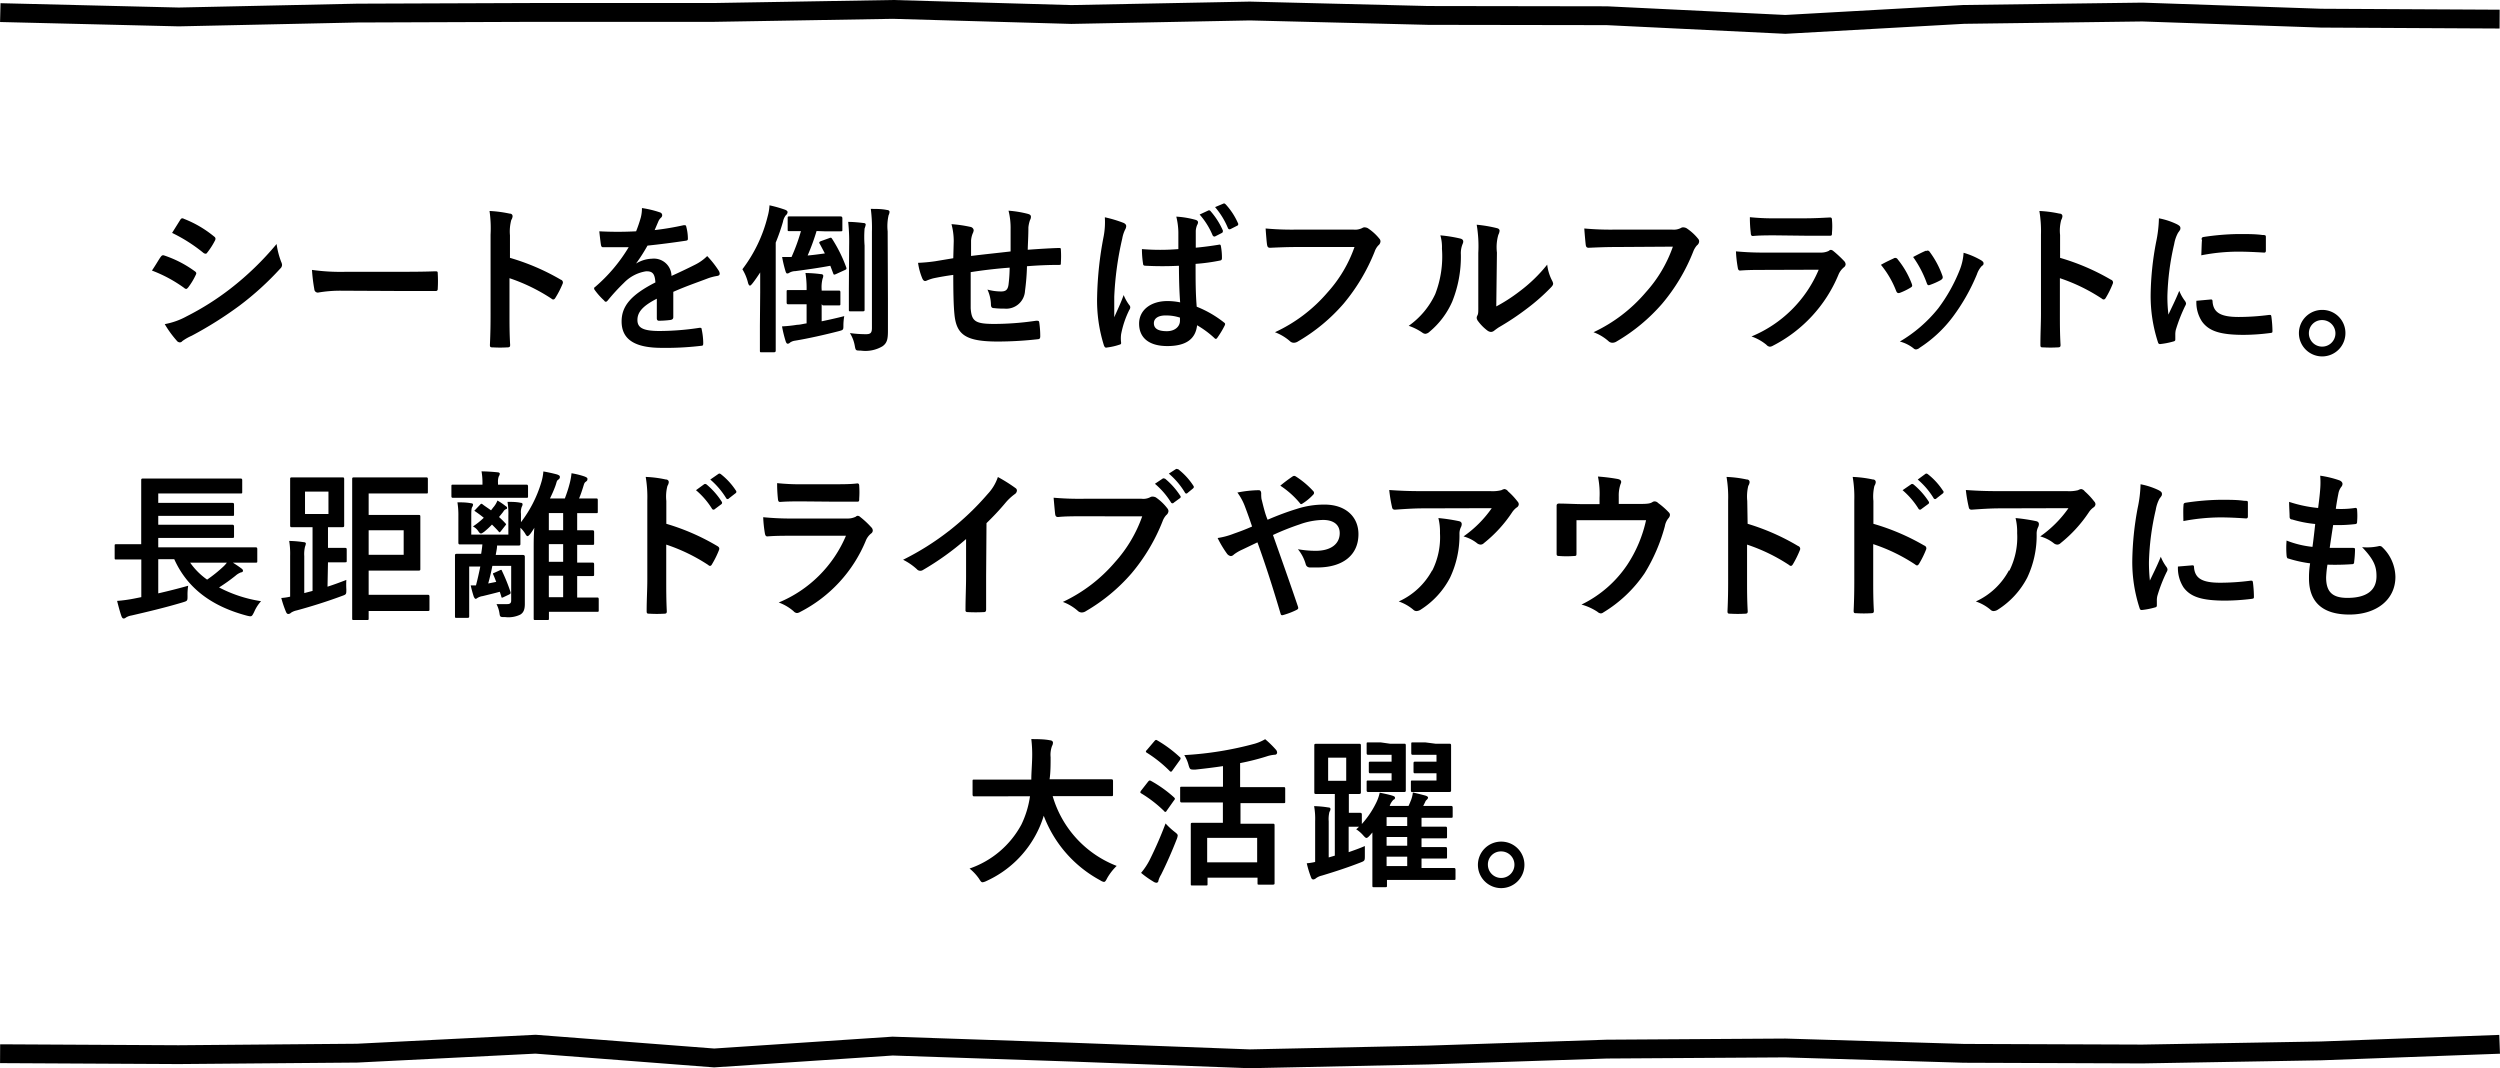 <svg xmlns="http://www.w3.org/2000/svg" viewBox="0 0 265.56 113.47"><defs><style>.cls-1{fill:none;stroke:#000;stroke-miterlimit:10;stroke-width:2px;}</style></defs><g id="レイヤー_2" data-name="レイヤー 2"><g id="内容"><path d="M17.07,27.29c.09-.12.17-.2.32-.17a11.84,11.84,0,0,1,3.27,1.67c.12.08.19.15.19.25a.64.64,0,0,1-.07.19A7.13,7.13,0,0,1,20,30.52c-.09.1-.15.17-.22.17a.33.33,0,0,1-.21-.1,14.58,14.58,0,0,0-3.43-1.85C16.6,28.06,16.87,27.56,17.07,27.29Zm2.76,6.31a28.81,28.81,0,0,0,4.65-2.94,31.35,31.35,0,0,0,4.9-4.74,8.71,8.71,0,0,0,.49,1.9.87.87,0,0,1,.09.32.54.54,0,0,1-.19.39,31.29,31.29,0,0,1-4.32,3.93,40.48,40.48,0,0,1-5.08,3.2,5.57,5.57,0,0,0-1,.57.34.34,0,0,1-.27.14.44.44,0,0,1-.34-.2,11,11,0,0,1-1.26-1.74A7.71,7.71,0,0,0,19.83,33.6Zm-.7-10.22c.12-.2.22-.24.42-.13a11.7,11.7,0,0,1,3.2,1.88.29.29,0,0,1,.14.22.46.46,0,0,1-.07.23A7.65,7.65,0,0,1,22,26.85a.18.18,0,0,1-.17.1.44.44,0,0,1-.26-.12,16.86,16.86,0,0,0-3.29-2.09Z"/><path d="M36.28,30.88a13.92,13.92,0,0,0-2.5.2.37.37,0,0,1-.39-.35,18,18,0,0,1-.25-2.06,21.83,21.83,0,0,0,3.67.2h5.47c1.29,0,2.6,0,3.91-.05.26,0,.31,0,.31.24a14.23,14.23,0,0,1,0,1.6c0,.2-.07.27-.31.25l-3.79,0Z"/><path d="M54.17,27.39a23.83,23.83,0,0,1,5.4,2.32.31.31,0,0,1,.19.44A9.72,9.72,0,0,1,59,31.63c-.07.12-.14.18-.22.18a.24.24,0,0,1-.19-.08,19.22,19.22,0,0,0-4.47-2.18v3.76c0,1.1,0,2.11.07,3.33,0,.21-.07.26-.31.26a12.68,12.68,0,0,1-1.51,0c-.24,0-.33,0-.33-.26.06-1.26.07-2.26.07-3.35V24.93A13,13,0,0,0,52,22.41a13.19,13.19,0,0,1,2.13.28c.24,0,.32.15.32.28a.87.87,0,0,1-.14.4A4.72,4.72,0,0,0,54.17,25Z"/><path d="M71.52,33.68c0,.19-.1.28-.32.31a10.16,10.16,0,0,1-1.21.08c-.15,0-.22-.1-.22-.27,0-.61,0-1.46,0-2.07-1.52.78-2.06,1.44-2.06,2.26s.58,1.17,2.36,1.17a28.68,28.68,0,0,0,4.24-.34c.15,0,.22,0,.23.19a7.22,7.22,0,0,1,.16,1.39c0,.21,0,.33-.19.33a31.39,31.39,0,0,1-4.22.22c-2.78,0-4.26-.84-4.26-2.81,0-1.63,1-2.82,3.59-4.14-.06-.87-.26-1.21-1-1.18a4.15,4.15,0,0,0-2.35,1.23,21.15,21.15,0,0,0-1.7,1.85c-.09.1-.14.15-.2.15s-.12,0-.19-.12a7.31,7.31,0,0,1-1-1.12.31.31,0,0,1-.07-.15c0-.07,0-.12.12-.19a17.12,17.12,0,0,0,3.55-4.21c-.8,0-1.71,0-2.72,0-.15,0-.2-.09-.23-.28s-.12-.9-.17-1.41a36.43,36.43,0,0,0,3.91,0,14.68,14.68,0,0,0,.5-1.47,3.92,3.92,0,0,0,.12-1,10.82,10.82,0,0,1,1.94.47.31.31,0,0,1,.21.29.35.35,0,0,1-.12.26,1.11,1.11,0,0,0-.29.41l-.39.91a29.74,29.74,0,0,0,3.09-.52c.19,0,.24,0,.27.17a5,5,0,0,1,.17,1.22c0,.17,0,.24-.29.27-1.27.19-2.73.38-4,.51A19.08,19.08,0,0,1,67.56,28l0,0a3.42,3.42,0,0,1,1.7-.52,1.87,1.87,0,0,1,2.07,1.83c.67-.3,1.63-.75,2.5-1.19a4.89,4.89,0,0,0,1.29-.92,10.08,10.08,0,0,1,1.19,1.5.69.69,0,0,1,.14.37c0,.14-.09.21-.26.24a5.36,5.36,0,0,0-1,.26C74.07,30,73,30.35,71.52,31Z"/><path d="M80.75,31.07c0-.6,0-1.36,0-2.13-.25.38-.51.77-.8,1.14-.12.15-.22.26-.29.26s-.15-.11-.2-.29a5,5,0,0,0-.6-1.45A15.29,15.29,0,0,0,81.54,23a5.48,5.48,0,0,0,.2-1.19,13.42,13.42,0,0,1,1.63.46c.19.07.29.16.29.27a.48.48,0,0,1-.19.33,1.59,1.59,0,0,0-.3.69,21.28,21.28,0,0,1-.77,2.21v8.86c0,1.68,0,2.52,0,2.6s0,.19-.21.19H80.89c-.15,0-.17,0-.17-.19s0-.92,0-2.6Zm6.53,1.25v1.81c.77-.16,1.58-.34,2.4-.55a5.74,5.74,0,0,0-.09,1c0,.46,0,.47-.54.61-1.4.36-3.2.77-4.61,1a1.18,1.18,0,0,0-.52.2.34.34,0,0,1-.26.12c-.08,0-.15-.1-.2-.25a12.74,12.74,0,0,1-.39-1.59,14.16,14.16,0,0,0,1.61-.17c.31,0,.63-.1,1-.15V32.32h-.23c-1.25,0-1.6,0-1.7,0s-.19,0-.19-.19V31c0-.17,0-.19.19-.19s.45,0,1.7,0h.23v0A10.35,10.35,0,0,0,85.56,29a13.72,13.72,0,0,1,1.64.12c.17,0,.25.08.25.18a.73.73,0,0,1-.07.29,3.66,3.66,0,0,0-.1,1.18v.1h.12c1.21,0,1.6,0,1.7,0s.17,0,.17.19v1.19c0,.17,0,.19-.17.19s-.49,0-1.7,0Zm-.54-7.78a23.68,23.68,0,0,1-.95,2.6c.61-.05,1.24-.14,1.83-.22-.17-.32-.34-.65-.53-1-.1-.14-.1-.22.12-.31l.89-.32c.17-.07.2-.05.29.08a15.13,15.13,0,0,1,1.49,3c.07.17.05.24-.15.32l-.94.43c-.2.08-.23.07-.28-.07l-.31-.82c-1.22.23-2.53.41-3.72.57a1.33,1.33,0,0,0-.63.17.38.38,0,0,1-.24.08c-.07,0-.12-.08-.17-.24a13.25,13.25,0,0,1-.36-1.51c.38,0,.72,0,1,0a20.2,20.2,0,0,0,1-2.75l-1.23,0c-.17,0-.18,0-.18-.18V23.2c0-.19,0-.21.18-.21s.48,0,1.72,0h2c1.25,0,1.62,0,1.7,0s.21,0,.21.21v1.19c0,.17,0,.18-.21.18s-.45,0-1.7,0ZM90.2,26.1a20.49,20.49,0,0,0-.1-2.53c.56,0,1.23.07,1.62.12.17,0,.24.08.24.17a1.93,1.93,0,0,1-.12.41,11.61,11.61,0,0,0,0,1.82v4.57c0,1.44,0,2.12,0,2.23s0,.18-.19.18H90.36c-.17,0-.19,0-.19-.18s0-.79,0-2.23Zm4.12,5.65c0,1.19,0,2.55,0,3.4s-.08,1.29-.59,1.64a3.56,3.56,0,0,1-2.31.45c-.53,0-.53,0-.63-.55a3.74,3.74,0,0,0-.51-1.31,12.7,12.7,0,0,0,1.7.12c.47,0,.64-.12.64-.66V24.61a15.51,15.51,0,0,0-.12-2.42c.63,0,1.19,0,1.74.12.15,0,.25.1.25.19a.88.88,0,0,1-.1.36,5.27,5.27,0,0,0-.1,1.71Z"/><path d="M101.31,25.61a7,7,0,0,0-.24-1.8,14,14,0,0,1,2,.29.42.42,0,0,1,.36.35,1,1,0,0,1-.11.36,2.47,2.47,0,0,0-.17.75c0,.41,0,1.05,0,1.63,1.17-.15,3-.34,4.2-.48,0-.85,0-1.76,0-2.39a7.55,7.55,0,0,0-.22-1.94,11.49,11.49,0,0,1,2.06.34c.24.07.32.15.32.32a.69.69,0,0,1-.1.34,3.42,3.42,0,0,0-.17.77c0,.92-.05,1.58-.07,2.38,1.38-.1,2.4-.16,3.32-.19.13,0,.2,0,.2.17a10.74,10.74,0,0,1,0,1.39c0,.23,0,.24-.22.24-1.12,0-2.26.05-3.38.14a23.68,23.68,0,0,1-.21,2.62,2,2,0,0,1-2.22,1.88,7.89,7.89,0,0,1-1.06-.05c-.27,0-.34-.13-.34-.44a4,4,0,0,0-.37-1.53,5.44,5.44,0,0,0,1.44.2c.46,0,.72-.13.8-.73a15.64,15.64,0,0,0,.12-1.8c-1.36.1-2.84.27-4.14.48,0,1.85,0,2.87,0,3.84.1,1.39.48,1.66,2.55,1.66a31.1,31.1,0,0,0,4.4-.34c.26,0,.31,0,.34.23a10,10,0,0,1,.1,1.42c0,.21-.06.29-.22.31a38.94,38.94,0,0,1-4.26.25c-3.44,0-4.44-.71-4.64-2.94-.09-.91-.12-2.34-.12-4.14-.87.12-1.41.22-2.06.35a4.62,4.62,0,0,0-.77.26c-.22.1-.34,0-.44-.19a6.56,6.56,0,0,1-.47-1.7,17.14,17.14,0,0,0,1.82-.17l1.92-.32Z"/><path d="M119.38,23.69c.18.1.25.2.25.34a.8.8,0,0,1-.12.37,3.54,3.54,0,0,0-.3.94,33.69,33.69,0,0,0-.85,6.19c0,.68,0,1.46,0,2.17.34-.78.7-1.51,1-2.36a4.71,4.71,0,0,0,.6,1.07.34.34,0,0,1,.1.24.48.48,0,0,1-.1.27,10,10,0,0,0-.87,2.58,3.46,3.46,0,0,0,0,.9c0,.12,0,.17-.2.22a6.4,6.4,0,0,1-1.28.29c-.18.05-.25,0-.34-.2a15.89,15.89,0,0,1-.73-5.17,37.28,37.28,0,0,1,.7-6.46,8.13,8.13,0,0,0,.12-2A13.34,13.34,0,0,1,119.38,23.69Zm5.85,4.54a34.25,34.25,0,0,1-3.51,0c-.22,0-.29-.05-.3-.22a10.17,10.17,0,0,1-.12-1.55,23.82,23.82,0,0,0,3.87,0c0-.61,0-1.15,0-1.78a7.44,7.44,0,0,0-.22-1.67,9.68,9.68,0,0,1,2,.33c.19.05.31.13.31.29a.67.67,0,0,1-.1.28,2,2,0,0,0-.14.6c0,.58,0,1,0,1.8.8-.07,1.68-.19,2.41-.31.2-.05.24,0,.27.21a6.58,6.58,0,0,1,.1,1.21c0,.15-.06.23-.18.25a20,20,0,0,1-2.62.36c0,1.9,0,3.09.12,4.55A11.43,11.43,0,0,1,130,34.24c.15.11.17.16.09.34a9.49,9.49,0,0,1-.79,1.31c-.05.07-.1.11-.15.11a.24.24,0,0,1-.15-.09,10.22,10.22,0,0,0-1.84-1.36C127,36,126,36.76,124,36.76s-3-.92-3-2.38,1.26-2.4,3-2.4a6.6,6.6,0,0,1,1.36.14C125.26,30.81,125.24,29.57,125.23,28.23Zm-1.45,5.28c-.71,0-1.21.29-1.21.82s.38.85,1.38.85c.85,0,1.39-.49,1.39-1.11,0-.11,0-.2,0-.33A4.7,4.7,0,0,0,123.78,33.51Zm4.57-11.15a.19.19,0,0,1,.24.07,7.94,7.94,0,0,1,1.31,2.06c0,.12,0,.19-.1.25l-.7.36c-.14.07-.22,0-.29-.1a7.87,7.87,0,0,0-1.38-2.21Zm1.6-.73c.1-.05.15,0,.24.07a7.21,7.21,0,0,1,1.31,2,.19.19,0,0,1-.11.29l-.67.34c-.16.07-.23,0-.28-.09A8.23,8.23,0,0,0,129.07,22Z"/><path d="M137.72,26.24c-1.11,0-2.07.05-2.8.08-.23,0-.29-.1-.33-.34s-.12-1.22-.15-1.71a30.84,30.84,0,0,0,3.26.12h6.07a1.7,1.7,0,0,0,.94-.17.4.4,0,0,1,.25-.07.79.79,0,0,1,.32.08,5.34,5.34,0,0,1,1.24,1.12.42.42,0,0,1,.12.29.58.58,0,0,1-.23.43,1.84,1.84,0,0,0-.39.66,20.38,20.38,0,0,1-3.3,5.53,19.1,19.1,0,0,1-4.83,4,.84.84,0,0,1-.46.15.6.6,0,0,1-.42-.18,5.25,5.25,0,0,0-1.58-.94A16.38,16.38,0,0,0,141,31.08a14.18,14.18,0,0,0,2.88-4.84Z"/><path d="M155.16,25.35c.29.09.32.29.22.53a2.57,2.57,0,0,0-.2,1.16,12.79,12.79,0,0,1-.92,5,8.72,8.72,0,0,1-2.41,3.2.76.76,0,0,1-.44.22.6.6,0,0,1-.33-.13,5.86,5.86,0,0,0-1.44-.72,8.52,8.52,0,0,0,2.82-3.38,11.08,11.08,0,0,0,.71-4.81A4.46,4.46,0,0,0,153,25,14.81,14.81,0,0,1,155.16,25.35Zm3.78,7.2A17.56,17.56,0,0,0,161.35,31a16.07,16.07,0,0,0,3-2.89,4.9,4.9,0,0,0,.53,1.72.91.91,0,0,1,.1.29c0,.12-.06.24-.25.43a21.32,21.32,0,0,1-2.52,2.22,28.15,28.15,0,0,1-3,2c-.31.21-.34.24-.5.36a.55.55,0,0,1-.34.13.72.72,0,0,1-.35-.13,4.78,4.78,0,0,1-1-1,.7.7,0,0,1-.16-.35.54.54,0,0,1,.07-.26c.12-.22.1-.43.1-1.29V26.87a13.58,13.58,0,0,0-.17-3,14.49,14.49,0,0,1,2.13.36c.22.05.3.15.3.29a1.14,1.14,0,0,1-.13.42,4.78,4.78,0,0,0-.15,1.89Z"/><path d="M171.57,26.24c-1.11,0-2.08.05-2.81.08-.22,0-.29-.1-.32-.34s-.12-1.22-.15-1.71a30.84,30.84,0,0,0,3.26.12h6.07a1.66,1.66,0,0,0,.93-.17.43.43,0,0,1,.26-.07.83.83,0,0,1,.32.08,5.34,5.34,0,0,1,1.24,1.12.42.42,0,0,1,.12.29.56.56,0,0,1-.24.43,2.18,2.18,0,0,0-.39.66,19.89,19.89,0,0,1-3.3,5.53,19.24,19.24,0,0,1-4.82,4,.86.86,0,0,1-.46.15.62.62,0,0,1-.43-.18,5,5,0,0,0-1.58-.94,16.43,16.43,0,0,0,5.56-4.25,14.16,14.16,0,0,0,2.87-4.84Z"/><path d="M187.39,28.67c-.85,0-1.7,0-2.55.07-.15,0-.22-.1-.25-.33a12.83,12.83,0,0,1-.19-1.71,30.8,30.8,0,0,0,3.13.13h5.83a1.89,1.89,0,0,0,.9-.18.38.38,0,0,1,.22-.11.51.51,0,0,1,.26.12,12,12,0,0,1,1.14,1.06.55.55,0,0,1,.17.35.43.43,0,0,1-.19.33,2,2,0,0,0-.58.8,14.86,14.86,0,0,1-6.93,7.51.82.82,0,0,1-.34.12.57.57,0,0,1-.38-.21,5.1,5.1,0,0,0-1.58-.88,13.23,13.23,0,0,0,7.14-7.09ZM188.53,25c-.76,0-1.61,0-2.33.07-.17,0-.22-.1-.23-.37a12.87,12.87,0,0,1-.09-1.63,23.91,23.91,0,0,0,2.79.12h3.06c1.1,0,2-.06,2.67-.09.15,0,.2.09.2.27a7.39,7.39,0,0,1,0,1.33c0,.29,0,.36-.31.34-.56,0-1.36,0-2.39,0Z"/><path d="M201.15,27.45a.3.3,0,0,1,.44.11,9.21,9.21,0,0,1,1.46,2.52.92.92,0,0,1,.07.26c0,.1-.07.15-.2.23a6.79,6.79,0,0,1-1.09.53c-.24.09-.34,0-.43-.24a10,10,0,0,0-1.6-2.73C200.38,27.8,200.79,27.62,201.15,27.45Zm9.33.22c.14.1.22.18.22.29s0,.18-.19.3a2.44,2.44,0,0,0-.51.87,20.81,20.81,0,0,1-2.56,4.52,13.62,13.62,0,0,1-3.51,3.28.74.74,0,0,1-.4.19.39.39,0,0,1-.27-.12,3.94,3.94,0,0,0-1.45-.72,14.82,14.82,0,0,0,4.08-3.53,17.52,17.52,0,0,0,2.29-4.1,5.89,5.89,0,0,0,.4-1.8A8.12,8.12,0,0,1,210.48,27.67Zm-5.9-1c.19-.09.31-.07.44.14a9.56,9.56,0,0,1,1.31,2.48c.09.25,0,.34-.17.46a7.34,7.34,0,0,1-1.17.52c-.19.07-.26,0-.34-.25a11.43,11.43,0,0,0-1.43-2.72C203.9,26.94,204.29,26.75,204.58,26.63Z"/><path d="M218.83,27.39a23.83,23.83,0,0,1,5.4,2.32.31.31,0,0,1,.19.44,9.72,9.72,0,0,1-.73,1.48c-.07.12-.14.18-.22.18a.25.25,0,0,1-.19-.08,19,19,0,0,0-4.47-2.18v3.76c0,1.1,0,2.11.07,3.33,0,.21-.07.26-.31.26a12.68,12.68,0,0,1-1.51,0c-.24,0-.32,0-.32-.26,0-1.26.06-2.26.06-3.35V24.93a13,13,0,0,0-.17-2.52,12.88,12.88,0,0,1,2.13.28c.24,0,.32.15.32.28a1,1,0,0,1-.13.4,4.34,4.34,0,0,0-.12,1.59Z"/><path d="M231.22,23.81c.29.15.39.25.39.41s0,.17-.25.51a3.83,3.83,0,0,0-.41,1.2,27.35,27.35,0,0,0-.72,5.49,15.7,15.7,0,0,0,.11,2c.35-.78.66-1.34,1.15-2.53a4.51,4.51,0,0,0,.6,1.07.67.67,0,0,1,.12.26.51.51,0,0,1-.09.27,17.09,17.09,0,0,0-1,2.56,2.18,2.18,0,0,0-.05.53c0,.2,0,.34,0,.48s-.07.18-.23.22a8.15,8.15,0,0,1-1.39.27c-.12,0-.19-.07-.22-.19a15.82,15.82,0,0,1-.78-5.06,31.61,31.61,0,0,1,.58-5.58,13.71,13.71,0,0,0,.3-2.53A7.67,7.67,0,0,1,231.22,23.81Zm3.64,8c.13,0,.17.07.17.26.1,1.17.92,1.6,2.77,1.6a25.55,25.55,0,0,0,3.25-.22c.17,0,.2,0,.23.22a12.61,12.61,0,0,1,.11,1.46c0,.2,0,.22-.29.25a22.26,22.26,0,0,1-2.77.19c-2.52,0-3.69-.41-4.42-1.41a3.7,3.7,0,0,1-.6-2.21Zm-1-6.35c0-.21.06-.26.23-.29a26.84,26.84,0,0,1,3.69-.31c1,0,1.8,0,2.52.1.36,0,.39.05.39.22,0,.51,0,1,0,1.45,0,.15-.07.22-.23.2-1-.06-1.9-.1-2.77-.1a20.73,20.73,0,0,0-3.86.39C233.87,26.17,233.87,25.75,233.91,25.46Z"/><path d="M249.14,35.37a2.47,2.47,0,1,1-2.47-2.45A2.45,2.45,0,0,1,249.14,35.37Zm-3.88,0A1.41,1.41,0,1,0,246.67,34,1.38,1.38,0,0,0,245.26,35.37Z"/><path d="M14.5,59.43c-1.52,0-2,0-2.15,0s-.17,0-.17-.19V58c0-.17,0-.19.17-.19s.63,0,2.15,0H15V52.93c0-1.24,0-1.82,0-1.92s0-.18.19-.18.69,0,2.34,0h5.68c1.65,0,2.21,0,2.31,0s.21,0,.21.18v1.24c0,.16,0,.17-.21.17s-.66,0-2.31,0H16.81v1h5.66c1.58,0,2.11,0,2.21,0s.18,0,.18.2v1c0,.17,0,.18-.18.18s-.63,0-2.21,0H16.81v.94h5.66c1.58,0,2.09,0,2.19,0s.2,0,.2.21v1c0,.17,0,.19-.2.19s-.61,0-2.19,0H16.81v1H25c1.51,0,2,0,2.12,0s.21,0,.21.19v1.25c0,.17,0,.19-.21.19s-.61,0-2.12,0h-4.8A7.38,7.38,0,0,0,22,61.57a14.74,14.74,0,0,0,1.73-1.39,2.75,2.75,0,0,0,.55-.7c.54.34.93.58,1.36.9.11.08.17.15.17.25s-.09.16-.21.17a1.88,1.88,0,0,0-.59.36,19,19,0,0,1-1.74,1.24,14.18,14.18,0,0,0,4.46,1.46A4.09,4.09,0,0,0,27,65c-.26.52-.26.52-.77.4-3.77-1-6.34-2.94-7.72-6H16.81v3.63c1-.23,2.05-.49,3.18-.81a6,6,0,0,0-.07,1.07c0,.54,0,.54-.53.7-1.87.56-3.74,1-5.42,1.39a1.61,1.61,0,0,0-.6.22.35.35,0,0,1-.25.1c-.07,0-.14-.06-.21-.22-.17-.47-.35-1.17-.47-1.65a15.11,15.11,0,0,0,1.82-.25l.75-.15v-4Z"/><path d="M34.79,62.32c.65-.21,1.31-.45,2-.72a8.17,8.17,0,0,0,0,1c0,.54,0,.54-.48.71-1.61.6-3.25,1.11-4.79,1.53a1.8,1.8,0,0,0-.6.24.44.44,0,0,1-.29.14c-.12,0-.18-.07-.25-.22a11.2,11.2,0,0,1-.5-1.48,5.75,5.75,0,0,0,.94-.14V59.05a8.62,8.62,0,0,0-.1-1.59,11.5,11.5,0,0,1,1.53.13c.15,0,.24.07.24.15a1.35,1.35,0,0,1-.09.33,3.43,3.43,0,0,0-.08,1V63l.88-.23V56h-.56C31.5,56,31.1,56,31,56s-.18,0-.18-.18,0-.5,0-1.46v-2c0-1,0-1.34,0-1.46s0-.19.18-.19.52,0,1.69,0h2c1.19,0,1.56,0,1.68,0s.19,0,.19.19,0,.51,0,1.46v2c0,1,0,1.36,0,1.46s0,.18-.19.18-.47,0-1.53,0V58.2h.56c.8,0,1.14,0,1.25,0s.18,0,.18.19v1.15c0,.17,0,.19-.18.19s-.45,0-1.25,0h-.56ZM32.4,54.6h2.49V52.22H32.4Zm6.76.1h3.4c1.22,0,1.79,0,1.91,0s.18,0,.18.18,0,.62,0,1.65v2.25c0,1,0,1.54,0,1.65s0,.18-.18.18-.69,0-1.91,0h-3.4v2.57h3.66c1.9,0,2.53,0,2.61,0s.19,0,.19.19v1.32c0,.19,0,.21-.19.21s-.71,0-2.61,0H39.16v.77c0,.17,0,.19-.19.19H37.6c-.17,0-.19,0-.19-.19s0-1.28,0-3.64V54.53c0-2.36,0-3.53,0-3.64s0-.18.19-.18.63,0,2.12,0H43c1.67,0,2.16,0,2.26,0s.19,0,.19.18v1.36c0,.16,0,.17-.19.17s-.59,0-2.26,0H39.16Zm3.72,1.63H39.16v2.6h3.72Z"/><path d="M50.25,52.88c-1.52,0-2,0-2.11,0s-.19,0-.19-.19v-1c0-.19,0-.21.19-.21s.59,0,2.11,0h1v-.22a6.87,6.87,0,0,0-.1-1.19c.49,0,1.24.05,1.7.1.15,0,.24.08.24.15a.61.61,0,0,1-.11.29,1.64,1.64,0,0,0-.08.65v.22h.88c1.5,0,2,0,2.11,0s.2,0,.2.21v1c0,.17,0,.19-.2.19s-.61,0-2.11,0Zm5.5,9.34c0,.66,0,1.54,0,1.93,0,.61-.15.94-.49,1.14a2.9,2.9,0,0,1-1.59.26c-.51,0-.56,0-.61-.38a3.17,3.17,0,0,0-.32-1c.54,0,.85,0,1.15,0s.41-.13.41-.37V60.11h-2c-.12.63-.27,1.27-.44,1.87l.85-.17c-.1-.26-.19-.5-.29-.72s-.05-.18.1-.25l.57-.26c.18-.08.18-.07.25.1a19.11,19.11,0,0,1,.88,2.18c.05.2,0,.22-.18.31l-.53.25c-.2.1-.24.1-.27-.1l-.15-.46c-.63.17-1.25.32-1.82.46a1.47,1.47,0,0,0-.56.2.33.33,0,0,1-.19.09c-.07,0-.12-.09-.19-.22A12.09,12.09,0,0,1,50,62.18a5.43,5.43,0,0,0,.56,0c.17-.64.32-1.32.46-2H49.84V63.8c0,1,0,1.56,0,1.66s0,.17-.18.17H48.51c-.17,0-.18,0-.18-.17s0-.56,0-1.66V60.72c0-1.11,0-1.6,0-1.7s0-.19.18-.19.61,0,2,0h.6c.05-.31.1-.62.13-1h-.47c-1.33,0-1.79,0-1.89,0s-.19,0-.19-.19,0-.56,0-1.48V54.85a8.59,8.59,0,0,0-.1-1.49c.51,0,.93,0,1.46.1.13,0,.2.07.2.15a.68.68,0,0,1-.08.24c-.09.12-.11.34-.11,1v1.94H54v-2a7.59,7.59,0,0,0-.09-1.48c.5,0,.94,0,1.4.1.13,0,.2.07.2.15a.5.5,0,0,1-.08.26,1.6,1.6,0,0,0-.09.75v.9a13.13,13.13,0,0,0,2.14-4.17,5.5,5.5,0,0,0,.24-1.22c.49.08,1.09.22,1.46.32.17.07.29.12.29.24s0,.19-.18.32-.14.24-.31.7-.34.83-.56,1.29H60c.2-.53.36-1,.51-1.58a7.17,7.17,0,0,0,.2-1.1,8.4,8.4,0,0,1,1.4.35c.15.07.29.12.29.24s0,.19-.17.31-.17.2-.31.64-.25.77-.41,1.14h.24c1.14,0,1.48,0,1.58,0s.17,0,.17.18v1.19c0,.17,0,.19-.17.19s-.44,0-1.58,0h-.44v1.82c1.09,0,1.49,0,1.6,0s.2,0,.2.19v1.17c0,.17,0,.19-.2.19s-.51,0-1.6,0v1.88c1.09,0,1.49,0,1.6,0s.2,0,.2.19V61c0,.17,0,.19-.2.19l-1.6,0v2.28h0c1.5,0,2,0,2.11,0s.18,0,.18.21V64.8c0,.17,0,.19-.18.19s-.61,0-2.11,0h-3v.68c0,.17,0,.19-.18.19H56.89c-.18,0-.2,0-.2-.19s0-.56,0-2V58.22c0-.56,0-1.38.07-2.16-.12.21-.24.38-.34.53s-.29.36-.37.36-.16-.07-.24-.23a3,3,0,0,0-.53-.66v.22c0,.92,0,1.38,0,1.48s0,.19-.19.19-.55,0-1.85,0H52.8c0,.33-.09.65-.14,1h.88c1.45,0,1.94,0,2,0s.21,0,.21.19,0,.7,0,1.85ZM51,53.61c.12-.13.15-.13.31,0s.52.36.85.6l.22-.29a2.49,2.49,0,0,0,.46-.75,6.44,6.44,0,0,1,.86.58c.11.07.16.1.16.19s0,.11-.12.15a.55.55,0,0,0-.27.25c-.12.17-.29.36-.46.58.23.21.46.43.64.63s.1.1.1.15-.05.09-.11.17l-.4.51c-.15.19-.17.21-.3.05s-.44-.47-.68-.71a9,9,0,0,1-.83.77c-.16.11-.26.18-.34.18s-.16-.07-.24-.18a1.52,1.52,0,0,0-.61-.57A8.1,8.1,0,0,0,51.39,55c-.29-.24-.58-.45-.84-.63s-.15-.09,0-.29Zm8.82,2.71V54.5H58.3v1.82Zm0,3.36V57.8H58.3v1.88Zm0,3.76V61.16H58.3v2.28Z"/><path d="M70.78,55.64A23.7,23.7,0,0,1,76.19,58c.18.1.27.22.18.44a9.72,9.72,0,0,1-.73,1.48c-.06.12-.13.19-.22.19a.24.24,0,0,1-.18-.09,19,19,0,0,0-4.47-2.17v3.75c0,1.11,0,2.11.06,3.33,0,.21-.06.26-.3.26a12.68,12.68,0,0,1-1.51,0c-.24,0-.33,0-.33-.26,0-1.25.07-2.26.07-3.35V53.17a12.85,12.85,0,0,0-.17-2.51,12,12,0,0,1,2.12.27c.24,0,.33.15.33.29a.88.88,0,0,1-.14.39,4.38,4.38,0,0,0-.12,1.6Zm4-4.19c.09-.06.16-.05.26,0a7.9,7.9,0,0,1,1.61,1.82c.07.1.07.18,0,.27l-.71.53a.19.19,0,0,1-.29,0,8.29,8.29,0,0,0-1.72-2Zm1.52-1.1c.1-.07.15-.05.25,0a7.24,7.24,0,0,1,1.62,1.76.19.19,0,0,1-.06.3l-.68.53a.17.17,0,0,1-.28,0,8.3,8.3,0,0,0-1.7-2Z"/><path d="M84.06,56.91c-.85,0-1.7,0-2.55.07-.15,0-.22-.1-.26-.32a13.42,13.42,0,0,1-.18-1.72,30.54,30.54,0,0,0,3.13.14H90a2,2,0,0,0,.9-.19.33.33,0,0,1,.22-.1.42.42,0,0,1,.25.12A9.14,9.14,0,0,1,92.54,56a.5.5,0,0,1,.17.36.4.4,0,0,1-.19.32,1.89,1.89,0,0,0-.57.8A14.87,14.87,0,0,1,85,65a.78.78,0,0,1-.34.12.55.55,0,0,1-.37-.2A5,5,0,0,0,82.72,64a13.26,13.26,0,0,0,7.14-7.09Zm1.14-3.65c-.77,0-1.62,0-2.33.06-.17,0-.22-.1-.24-.37a15.16,15.16,0,0,1-.08-1.63,23.63,23.63,0,0,0,2.78.12h3.06c1.11,0,2,0,2.67-.09.16,0,.21.09.21.27a9.84,9.84,0,0,1,0,1.33c0,.29,0,.36-.31.34-.56,0-1.36,0-2.4,0Z"/><path d="M104.75,61.2c0,1.17,0,2.17,0,3.53,0,.22-.07.29-.26.29a16.07,16.07,0,0,1-1.7,0c-.18,0-.25-.07-.23-.27,0-1.23.06-2.33.06-3.49v-4A29.44,29.44,0,0,1,98,60.57a.5.5,0,0,1-.26.06.47.47,0,0,1-.35-.17,6.29,6.29,0,0,0-1.46-1,28.65,28.65,0,0,0,9-7A4.87,4.87,0,0,0,106,50.67a16.72,16.72,0,0,1,1.89,1.19.3.3,0,0,1,.13.26.49.49,0,0,1-.23.37,5.52,5.52,0,0,0-1,.94c-.67.8-1.3,1.46-2,2.14Z"/><path d="M115.2,54.84c-1.1,0-2.07,0-2.8.08-.22,0-.29-.1-.32-.34s-.12-1.22-.16-1.71a31.92,31.92,0,0,0,3.27.11h6.07a1.58,1.58,0,0,0,.93-.17.46.46,0,0,1,.25-.06.84.84,0,0,1,.33.08A5.34,5.34,0,0,1,124,54a.48.48,0,0,1,.12.29.6.6,0,0,1-.24.43,2,2,0,0,0-.39.66,19.89,19.89,0,0,1-3.3,5.53,19.1,19.1,0,0,1-4.83,4,.81.81,0,0,1-.46.15.62.62,0,0,1-.42-.18,5,5,0,0,0-1.58-.94,16.53,16.53,0,0,0,5.56-4.25,14.42,14.42,0,0,0,2.87-4.84Zm8.3-4c.08-.07.15,0,.25,0a7.93,7.93,0,0,1,1.62,1.82.17.17,0,0,1-.05.27l-.63.46a.18.18,0,0,1-.29,0,8.24,8.24,0,0,0-1.72-2Zm1.39-1c.1-.07.16,0,.26,0a7.13,7.13,0,0,1,1.61,1.75c.07.11.09.19-.05.31l-.56.46a.21.21,0,0,1-.13.07.19.19,0,0,1-.16-.12,8.08,8.08,0,0,0-1.7-2Z"/><path d="M137.71,54.07a9.38,9.38,0,0,1,3-.47c2.2,0,3.59,1.27,3.59,3.14,0,2.19-1.61,3.54-4.39,3.54-.34,0-.52,0-.74,0s-.39-.1-.46-.31a4.37,4.37,0,0,0-.84-1.63,10.94,10.94,0,0,0,1.89.17c1.56,0,2.55-.69,2.55-1.88,0-.91-.68-1.4-1.77-1.4a7.69,7.69,0,0,0-2.51.48,27.35,27.35,0,0,0-2.81,1.12c.9,2.55,1.75,4.93,2.64,7.56.07.22.08.29-.16.41a8,8,0,0,1-1.46.55c-.12,0-.17,0-.22-.19-.8-2.7-1.53-5-2.45-7.55l-1.61.77a4.65,4.65,0,0,0-.89.52.51.51,0,0,1-.32.17.62.62,0,0,1-.41-.25,11.54,11.54,0,0,1-1-1.67,7.84,7.84,0,0,0,1.66-.44c.38-.14,1-.34,2-.78-.2-.61-.44-1.29-.78-2.19a6,6,0,0,0-.78-1.42,12.41,12.41,0,0,1,2.28-.25c.15,0,.25.12.25.36A3.57,3.57,0,0,0,134,53c.1.37.15.63.34,1.31a8,8,0,0,0,.31.9C135.71,54.75,136.76,54.36,137.71,54.07Zm-.42-3.45a.34.34,0,0,1,.18-.07.37.37,0,0,1,.19.07,9.19,9.19,0,0,1,1.84,1.55.25.25,0,0,1,0,.37,5.54,5.54,0,0,1-1.13.94.34.34,0,0,1-.15.07s-.08,0-.13-.09A9.41,9.41,0,0,0,136,51.59,16,16,0,0,1,137.29,50.62Z"/><path d="M151.18,54c-1,0-2,.07-3,.14-.21,0-.28-.1-.31-.26a15.19,15.19,0,0,1-.3-1.83c1.15.08,2.09.12,3.45.12h7.29a3.87,3.87,0,0,0,1.17-.1,1.15,1.15,0,0,1,.32-.12.54.54,0,0,1,.39.24,7.4,7.4,0,0,1,1,1.07.46.46,0,0,1,.14.3.43.43,0,0,1-.24.36,2.16,2.16,0,0,0-.46.49,14.13,14.13,0,0,1-3,3.28.5.5,0,0,1-.35.16.67.67,0,0,1-.41-.17,4,4,0,0,0-1.41-.7,12,12,0,0,0,3-3Zm.95,6.63a7.9,7.9,0,0,0,.83-4,6,6,0,0,0-.17-1.6,19.36,19.36,0,0,1,2.19.33c.22.05.29.17.29.32a.75.75,0,0,1-.08.31,1.53,1.53,0,0,0-.16.69,10.44,10.44,0,0,1-1,4.68,8.84,8.84,0,0,1-3.09,3.38.9.9,0,0,1-.48.17.48.48,0,0,1-.34-.15,4.82,4.82,0,0,0-1.54-.87A7.54,7.54,0,0,0,152.13,60.58Z"/><path d="M174.24,53.53c.8,0,1.06-.05,1.28-.19a.41.41,0,0,1,.24-.08.51.51,0,0,1,.37.17,7.92,7.92,0,0,1,1.14,1,.39.39,0,0,1,.12.26.6.6,0,0,1-.17.37,1.79,1.79,0,0,0-.37.83,18.8,18.8,0,0,1-2.15,5,14.1,14.1,0,0,1-4.38,4.16.5.5,0,0,1-.27.11.62.62,0,0,1-.36-.17,5.88,5.88,0,0,0-1.7-.77A12.31,12.31,0,0,0,172.85,60a14,14,0,0,0,2-4.74h-7.39v1.42c0,.68,0,1.38,0,2.06,0,.27,0,.32-.27.32a10.29,10.29,0,0,1-1.57,0c-.22,0-.27-.05-.27-.25,0-.87,0-1.43,0-2.11V55.36c0-.54,0-1.15,0-1.64,0-.16.09-.23.24-.23.8,0,1.73.06,2.58.06h1.74v-.67a9.11,9.11,0,0,0-.17-2.26,19.87,19.87,0,0,1,2.1.26c.34.07.45.25.31.52a3.68,3.68,0,0,0-.2,1.31v.82Z"/><path d="M185.64,55.64A23.81,23.81,0,0,1,191,58a.31.31,0,0,1,.19.44,10.75,10.75,0,0,1-.73,1.48c-.07.12-.14.19-.22.19a.26.26,0,0,1-.19-.09,19,19,0,0,0-4.47-2.17v3.75c0,1.11,0,2.11.07,3.33,0,.21-.07.26-.31.26a12.68,12.68,0,0,1-1.51,0c-.24,0-.33,0-.33-.26.06-1.25.07-2.26.07-3.35V53.17a12.85,12.85,0,0,0-.17-2.51,12.26,12.26,0,0,1,2.13.27c.24,0,.32.15.32.29a.88.88,0,0,1-.14.39,4.76,4.76,0,0,0-.11,1.6Z"/><path d="M199,55.64a23.81,23.81,0,0,1,5.4,2.31.31.31,0,0,1,.19.44,9.72,9.72,0,0,1-.73,1.48c-.07.12-.14.19-.22.19a.26.26,0,0,1-.19-.09,18.58,18.58,0,0,0-4.47-2.17v3.75c0,1.11,0,2.11.07,3.33,0,.21-.07.26-.31.26a12.68,12.68,0,0,1-1.51,0c-.24,0-.33,0-.33-.26.06-1.25.07-2.26.07-3.35V53.17a12.85,12.85,0,0,0-.17-2.51,12.26,12.26,0,0,1,2.13.27c.24,0,.32.15.32.29a.88.88,0,0,1-.14.39,4.76,4.76,0,0,0-.11,1.6Zm4-4.19c.08-.06.15-.05.25,0a7.93,7.93,0,0,1,1.62,1.82.18.18,0,0,1-.05.27l-.72.53a.19.19,0,0,1-.29,0,8.48,8.48,0,0,0-1.71-2Zm1.51-1.1c.1-.07.15-.05.25,0a7.24,7.24,0,0,1,1.62,1.76.19.19,0,0,1,0,.3l-.68.53a.18.18,0,0,1-.29,0,8.08,8.08,0,0,0-1.7-2Z"/><path d="M212.44,54c-1,0-2,.07-3,.14-.21,0-.28-.1-.31-.26a15.18,15.18,0,0,1-.31-1.83c1.16.08,2.09.12,3.45.12h7.3a3.87,3.87,0,0,0,1.17-.1,1,1,0,0,1,.32-.12.56.56,0,0,1,.39.24,7.4,7.4,0,0,1,1,1.07.46.46,0,0,1,.14.3.45.45,0,0,1-.24.36,2,2,0,0,0-.46.49,14.36,14.36,0,0,1-3,3.28.5.5,0,0,1-.36.16.65.65,0,0,1-.4-.17,4,4,0,0,0-1.41-.7,12.16,12.16,0,0,0,3-3Zm1,6.63a7.9,7.9,0,0,0,.83-4,6,6,0,0,0-.17-1.6,19.36,19.36,0,0,1,2.19.33c.22.05.29.17.29.32a.75.75,0,0,1-.08.31,1.53,1.53,0,0,0-.16.69,10.44,10.44,0,0,1-1,4.68,8.84,8.84,0,0,1-3.09,3.38.9.9,0,0,1-.48.17.48.48,0,0,1-.34-.15,4.76,4.76,0,0,0-1.55-.87A7.52,7.52,0,0,0,213.4,60.58Z"/><path d="M229.26,52.05c.29.15.39.25.39.41s0,.17-.26.51a3.88,3.88,0,0,0-.4,1.2,27.35,27.35,0,0,0-.72,5.5,18.06,18.06,0,0,0,.1,2c.36-.78.67-1.34,1.16-2.53a4.64,4.64,0,0,0,.59,1.07.59.59,0,0,1,.12.26.48.48,0,0,1-.08.27,15.83,15.83,0,0,0-1,2.57,2,2,0,0,0-.05.52c0,.21,0,.34,0,.48s-.07.19-.22.22a8.15,8.15,0,0,1-1.39.27c-.12,0-.19-.07-.22-.19a15.78,15.78,0,0,1-.78-5.06,32.55,32.55,0,0,1,.57-5.58,13.73,13.73,0,0,0,.31-2.53A7.83,7.83,0,0,1,229.26,52.05Zm3.63,8c.14,0,.17.06.17.25.11,1.17.92,1.6,2.78,1.6a25.39,25.39,0,0,0,3.24-.22c.17,0,.21,0,.24.22a12.89,12.89,0,0,1,.1,1.46c0,.2,0,.22-.29.26a23.79,23.79,0,0,1-2.77.18c-2.51,0-3.69-.41-4.42-1.41a3.77,3.77,0,0,1-.59-2.21Zm-.95-6.36c0-.21.07-.26.24-.29a26.71,26.71,0,0,1,3.69-.31c1,0,1.8,0,2.52.11.35,0,.39,0,.39.22,0,.51,0,1,0,1.44,0,.15-.07.22-.22.21-1-.07-1.9-.11-2.77-.11a21.62,21.62,0,0,0-3.86.39C231.91,54.41,231.91,54,231.94,53.7Z"/><path d="M247.09,61.33c0,1.56.68,2.18,2.26,2.18,2,0,3.09-.77,3.09-2.3,0-1-.23-1.73-1.53-3.09a5.65,5.65,0,0,0,1.74-.1.39.39,0,0,1,.36.06,4.46,4.46,0,0,1,1.44,3.2c0,2.41-2,4-4.89,4s-4.29-1.36-4.29-3.84c0-.36,0-.84.12-1.6a13.41,13.41,0,0,1-2.31-.51c-.12,0-.17-.12-.19-.32a9.39,9.39,0,0,1,0-1.59,10.3,10.3,0,0,0,2.75.67c.09-.63.22-1.74.29-2.43a12.49,12.49,0,0,1-2.45-.48c-.2,0-.27-.14-.27-.29,0-.41-.05-1-.05-1.58a14.13,14.13,0,0,0,3.08.65c.13-1,.18-1.45.22-2a8.52,8.52,0,0,0,0-1.43,10.83,10.83,0,0,1,2,.48c.24.08.37.24.37.39a.5.5,0,0,1-.13.32,1.63,1.63,0,0,0-.31.73c-.08.4-.19,1-.27,1.6a9.86,9.86,0,0,0,2.09-.1c.12,0,.17.09.17.2a7.77,7.77,0,0,1,0,1.28c0,.19-.07.24-.28.25a15.48,15.48,0,0,1-2.26.09c-.1.59-.27,1.75-.37,2.43.9,0,1.6,0,2.41,0,.22,0,.28,0,.28.19a11.83,11.83,0,0,1-.09,1.27c0,.21-.07.27-.24.27a25,25,0,0,1-2.6.05A11.54,11.54,0,0,0,247.09,61.33Z"/><path d="M105.66,84.59c-1.53,0-2.06,0-2.16,0s-.19,0-.19-.21V83c0-.17,0-.19.19-.19s.63,0,2.16,0h3.89c0-.7.07-1.47.09-2.3a13.85,13.85,0,0,0-.09-2c.53,0,1.39,0,2,.13.17,0,.3.12.3.24a.7.7,0,0,1-.1.36,2.73,2.73,0,0,0-.15,1.19c0,.83,0,1.61-.11,2.35h4.39c1.53,0,2.06,0,2.16,0s.19,0,.19.19v1.39c0,.19,0,.21-.19.21s-.63,0-2.16,0h-4.06a11.34,11.34,0,0,0,6.8,7.41,5.75,5.75,0,0,0-1,1.28c-.15.29-.22.42-.36.42a1,1,0,0,1-.39-.17,13,13,0,0,1-6-6.86,10.62,10.62,0,0,1-.64,1.63,11.21,11.21,0,0,1-5.44,5.3,1.36,1.36,0,0,1-.41.14c-.14,0-.21-.1-.39-.39a5.19,5.19,0,0,0-1-1.07,9.89,9.89,0,0,0,5.51-4.68,10.16,10.16,0,0,0,.91-3Z"/><path d="M121.94,83.05c.14-.17.19-.17.34-.09a13,13,0,0,1,2.42,1.73c.07.07.1.11.1.14s0,.1-.1.2l-.77,1.09c-.05.09-.08.12-.13.12s-.09,0-.16-.1a13.19,13.19,0,0,0-2.39-1.85c-.09-.05-.12-.09-.12-.12a.38.38,0,0,1,.1-.21Zm.17,8.32a40.65,40.65,0,0,0,1.7-3.9,7.64,7.64,0,0,0,.92.86c.27.21.37.29.37.43a1.53,1.53,0,0,1-.11.4c-.51,1.31-1.09,2.62-1.65,3.74a2.61,2.61,0,0,0-.29.65c0,.14-.1.22-.22.22a.68.68,0,0,1-.31-.12,9.9,9.9,0,0,1-1.31-.93A7.2,7.2,0,0,0,122.11,91.37Zm.51-12.64c.14-.16.19-.16.33-.07a13.36,13.36,0,0,1,2.36,1.75.19.19,0,0,1,.1.15.42.42,0,0,1-.1.21l-.77,1.07c-.06.1-.11.13-.15.13s-.08,0-.15-.08a13.66,13.66,0,0,0-2.4-1.92q-.12-.07-.12-.12s0-.1.12-.2Zm5.29,6.51c-1.68,0-2.26,0-2.36,0s-.19,0-.19-.18V83.74c0-.15,0-.17.19-.17s.68,0,2.36,0h2V81.38c-1,.15-2,.27-2.94.37-.55,0-.56,0-.7-.42a3.87,3.87,0,0,0-.47-1.12A35.9,35.9,0,0,0,133.28,79a4.75,4.75,0,0,0,1.11-.48,10.61,10.61,0,0,1,1.12,1.09.5.5,0,0,1,.15.34.23.23,0,0,1-.24.22,3.62,3.62,0,0,0-.91.19,25.56,25.56,0,0,1-2.78.7v2.55H134c1.67,0,2.25,0,2.35,0s.17,0,.17.17v1.35c0,.17,0,.18-.17.18s-.68,0-2.35,0h-2.23v2.19H133c1.56,0,2.09,0,2.21,0s.18,0,.18.18,0,.58,0,1.7v1.53c0,2.35,0,2.79,0,2.89s0,.17-.18.17h-1.45c-.17,0-.18,0-.18-.17v-.57h-5.31v.66c0,.15,0,.17-.18.17h-1.4c-.18,0-.2,0-.2-.17s0-.56,0-2.93V89.52c0-1.34,0-1.82,0-1.94s0-.18.2-.18.66,0,2.21,0h1V85.24Zm.32,6.36h5.31V89h-5.31Z"/><path d="M145.51,88.74c-.17.19-.28.27-.36.27s-.17-.08-.34-.27a3.46,3.46,0,0,0-.75-.65,1.86,1.86,0,0,0,.29-.27c-.1,0-.31,0-.73,0h-.36v2.7c.55-.19,1.12-.39,1.72-.65,0,.29,0,.65,0,1,0,.56,0,.57-.49.76-1.26.49-2.55.92-4.08,1.38a1.68,1.68,0,0,0-.61.27.52.52,0,0,1-.29.14c-.12,0-.19-.07-.24-.21a10.58,10.58,0,0,1-.46-1.51,5.85,5.85,0,0,0,.89-.14V87.23a7.59,7.59,0,0,0-.11-1.6,11,11,0,0,1,1.5.14c.15,0,.24.06.24.17a.58.58,0,0,1-.11.3,3.12,3.12,0,0,0-.08,1v3.84l.65-.19V84.34h-.48c-1,0-1.39,0-1.51,0s-.19,0-.19-.2,0-.51,0-1.46v-2c0-1,0-1.36,0-1.48s0-.19.19-.19.46,0,1.51,0h1.55c1.08,0,1.39,0,1.51,0s.19,0,.19.19,0,.52,0,1.48v2c0,1,0,1.36,0,1.46s0,.2-.19.2-.36,0-1.09,0v2h.36c.54,0,.71,0,.81,0s.21,0,.21.19v1a9.66,9.66,0,0,0,1.49-2.19,4.71,4.71,0,0,0,.41-1.14c.48.1,1,.21,1.35.32.18.06.27.11.27.21s0,.15-.16.22a1.63,1.63,0,0,0-.4.66h2c.12-.24.2-.46.27-.63a3.36,3.36,0,0,0,.19-.8c.49.11,1,.24,1.36.34.17.06.25.12.25.21s-.08.17-.15.24a.48.48,0,0,0-.15.22l-.21.42h1c1.38,0,1.84,0,1.94,0s.19,0,.19.19v.88c0,.17,0,.19-.19.19s-.56,0-1.94,0H151v.94h0c1.77,0,2.42,0,2.52,0s.19,0,.19.19v.87c0,.17,0,.18-.19.18s-.75,0-2.52,0h0v.93h0c1.77,0,2.42,0,2.52,0s.19,0,.19.19v.85c0,.17,0,.18-.19.18s-.75,0-2.52,0h0v1h1.41c1.45,0,1.91,0,2,0s.2,0,.2.19v.9c0,.17,0,.18-.2.18s-.56,0-2,0h-5.08v.58c0,.17,0,.19-.19.19h-1.19c-.15,0-.17,0-.17-.19s0-.43,0-1.5V88.43ZM143,80.48h-1.92v2.46H143ZM147.65,79c1,0,1.41,0,1.51,0s.17,0,.17.18,0,.56,0,1.53v1.7c0,1,0,1.43,0,1.53s0,.19-.17.19-.53,0-1.51,0h-1.33c-.61,0-.85,0-.95,0s-.2,0-.2-.19v-.85c0-.17,0-.18.2-.18s.34,0,.95,0h1.5v-.77h-1.09c-.77,0-1,0-1.14,0s-.19,0-.19-.21v-.81c0-.19,0-.21.19-.21s.37,0,1.14,0h1.09v-.73h-1.16c-.92,0-1.19,0-1.29,0s-.2,0-.2-.19v-.95c0-.17,0-.18.2-.18s.37,0,1.29,0Zm1.83,8.74V86.8h-2.19v.94Zm0,2.1v-.93h-2.19v.93Zm0,2.16V91h-2.19v1Zm3-13c1,0,1.37,0,1.47,0s.19,0,.19.18,0,.56,0,1.53v1.7c0,1,0,1.43,0,1.53s0,.19-.19.19-.52,0-1.47,0h-1.42c-.61,0-.85,0-1,0s-.19,0-.19-.19v-.85c0-.17,0-.18.19-.18s.35,0,1,0h1.53v-.77h-1.12c-.75,0-1,0-1.14,0s-.18,0-.18-.21v-.71c0-.29,0-.31.18-.31s.39,0,1.14,0h1.12v-.73H151.4c-.93,0-1.19,0-1.3,0s-.19,0-.19-.19v-.95c0-.17,0-.18.19-.18s.37,0,1.3,0Z"/><path d="M161.93,91.85a2.47,2.47,0,1,1-2.47-2.45A2.46,2.46,0,0,1,161.93,91.85Zm-3.88,0a1.41,1.41,0,1,0,1.41-1.41A1.38,1.38,0,0,0,158.05,91.85Z"/><polyline class="cls-1" points="0.01 111.93 18.97 112.03 37.93 111.87 56.89 110.92 75.86 112.38 94.82 111.12 113.78 111.76 132.75 112.47 151.71 112.07 170.68 111.44 189.64 111.32 208.61 111.89 227.58 111.96 246.55 111.63 265.52 110.93"/><polyline class="cls-1" points="0.03 1.34 18.99 1.8 37.95 1.39 56.91 1.32 75.87 1.32 94.84 1 113.8 1.54 132.76 1.17 151.72 1.64 170.69 1.67 189.65 2.59 208.61 1.53 227.58 1.28 246.55 1.93 265.52 2.03"/></g></g></svg>